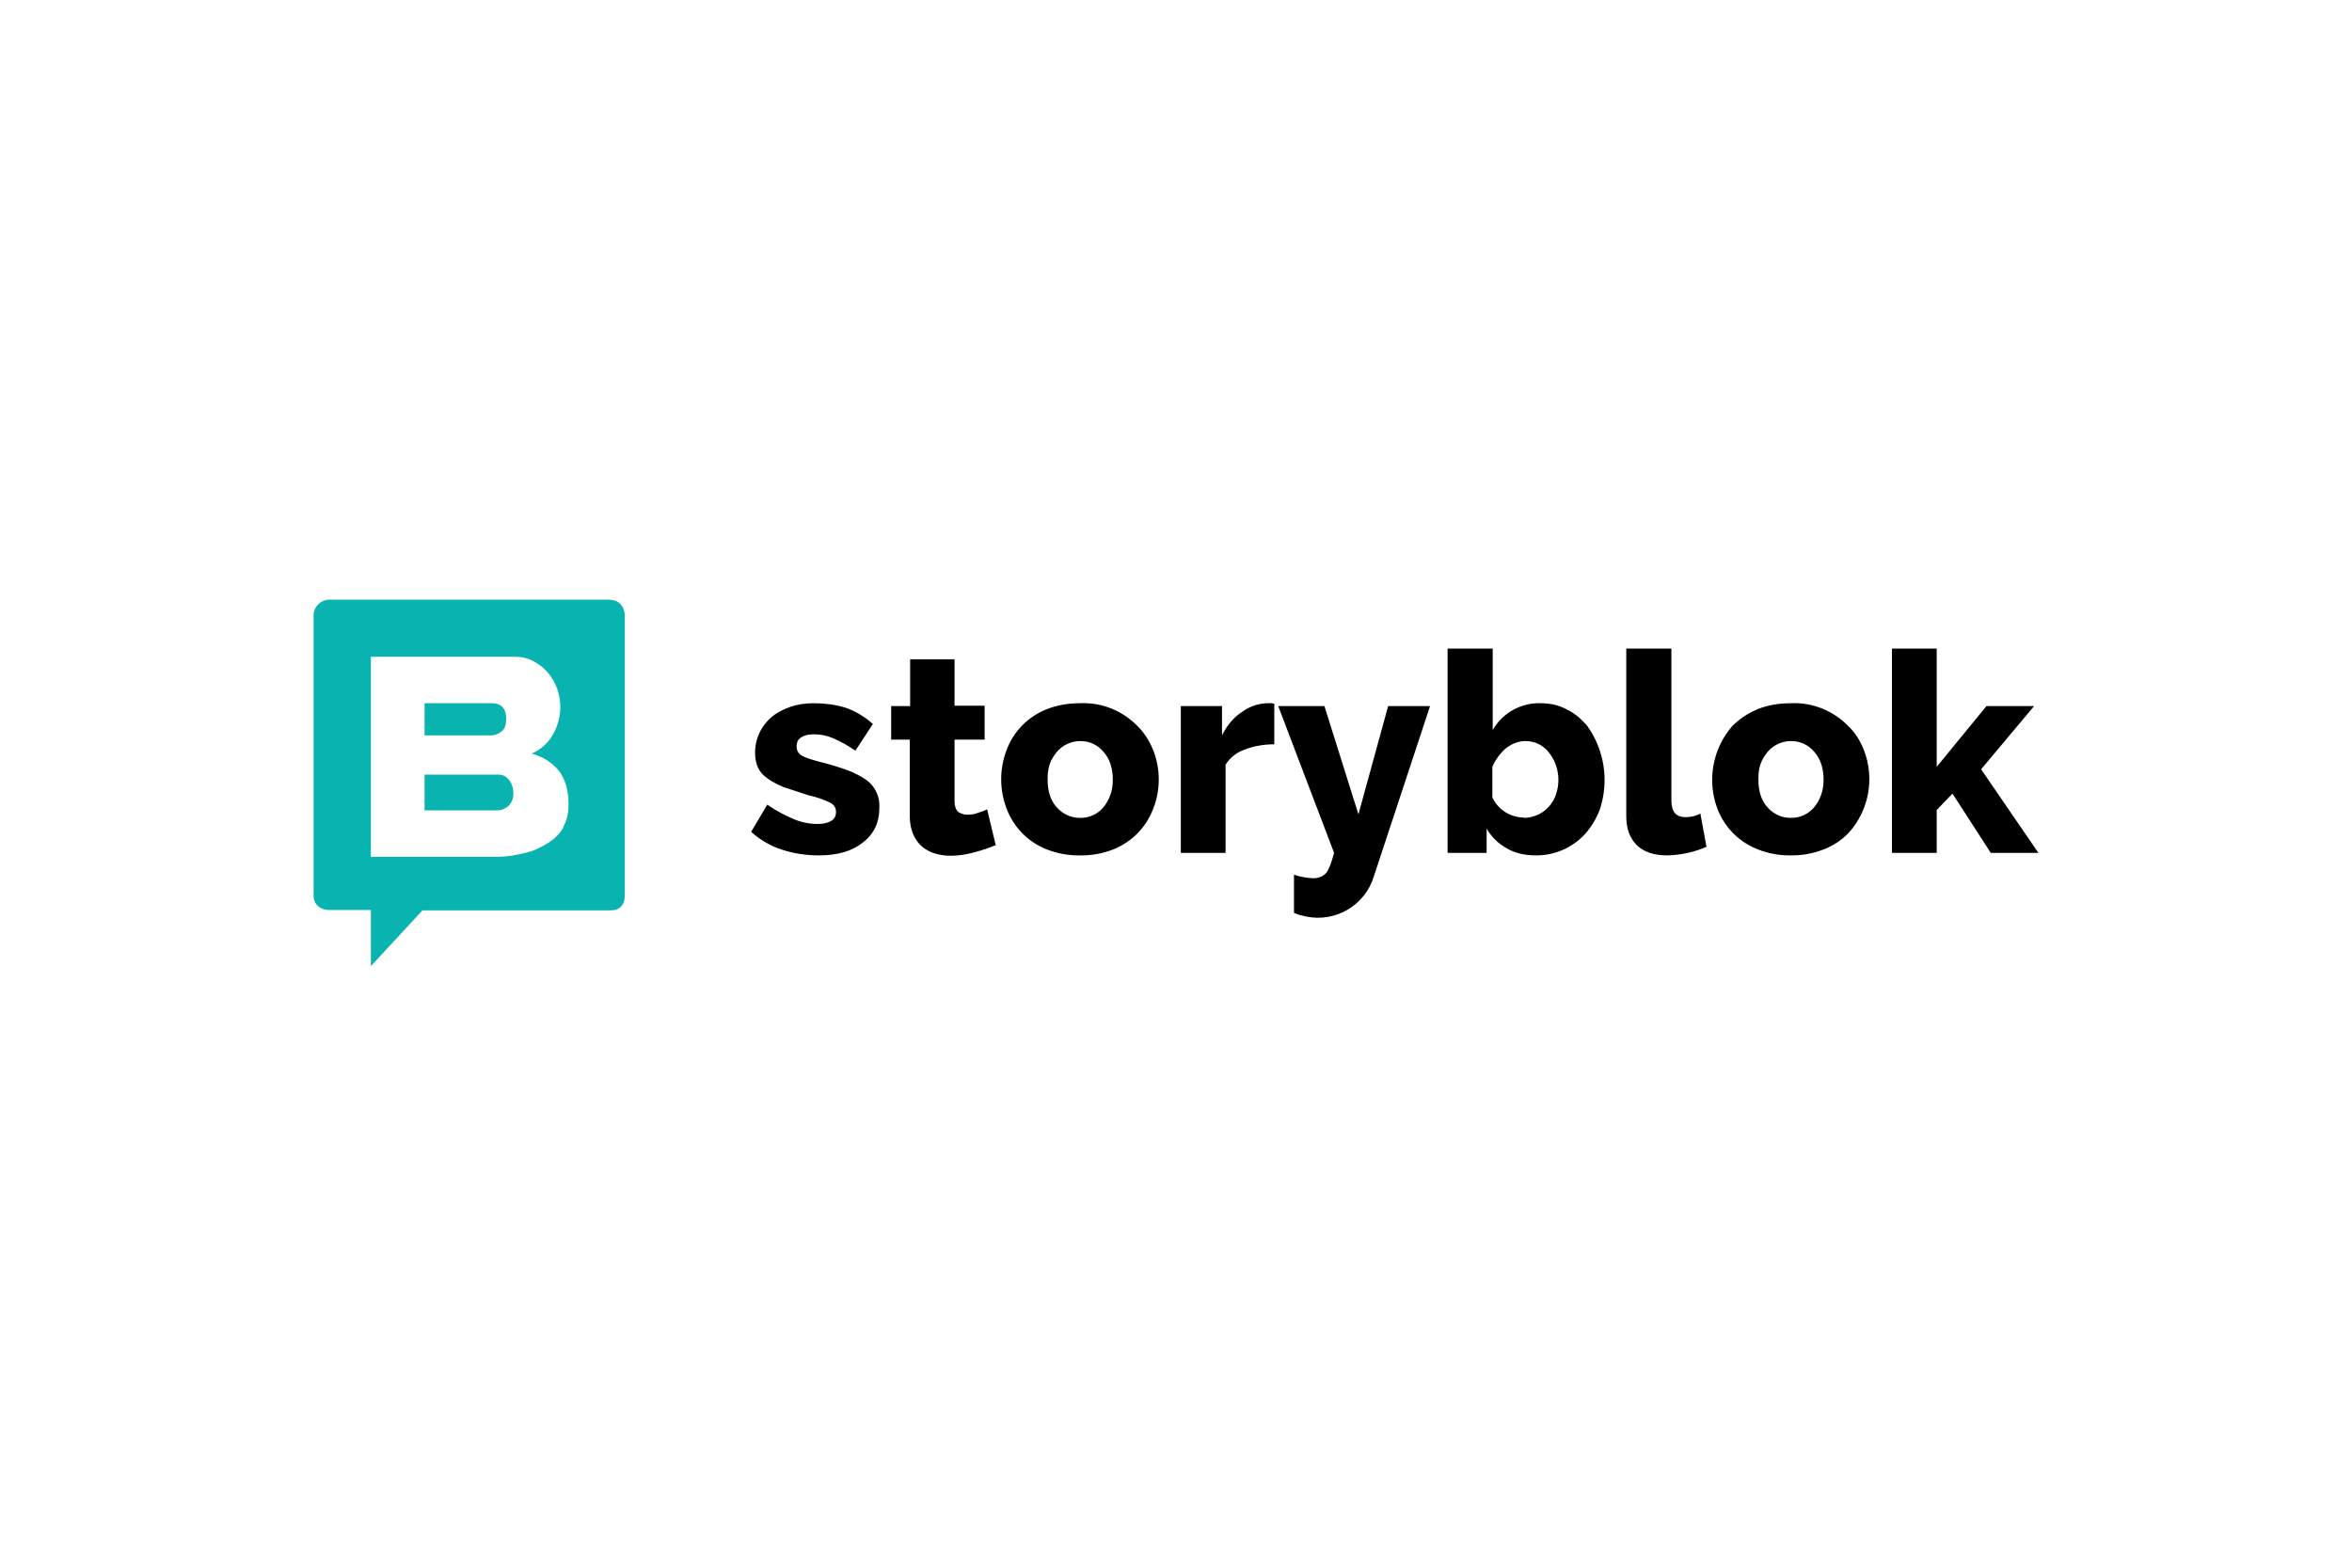 <svg width="600" height="400" viewBox="0 0 600 400" fill="none" xmlns="http://www.w3.org/2000/svg">
<path d="M127.308 197.656H108.309V206.77H126.852C127.948 206.77 128.952 206.315 129.774 205.585C130.505 204.856 130.962 203.763 130.962 202.396C130.988 201.222 130.636 200.072 129.957 199.114C129.226 198.204 128.404 197.656 127.308 197.656ZM127.948 186.63C128.77 186.082 129.135 184.898 129.135 183.348C129.135 181.981 128.77 180.979 128.13 180.341C127.49 179.794 126.668 179.43 125.755 179.43H108.309V187.631H125.39C126.303 187.631 127.217 187.176 127.948 186.63Z" fill="#09B3AF"/>
<path d="M155.815 153H84.11C81.828 153 80 154.823 80 157.01V228.642C80 230.83 81.828 232.197 84.019 232.197H94.615V246.505L107.768 232.288H155.815C158.007 232.288 159.377 230.921 159.377 228.642V157.101C159.377 154.914 158.006 153.091 155.724 153.091L155.815 153ZM143.757 211.053C142.844 212.694 141.474 214.06 139.83 215.064C138.094 216.157 136.176 217.159 133.983 217.615C131.791 218.162 129.417 218.617 126.951 218.617H94.615V167.581H131.335C133.162 167.581 134.714 167.947 136.176 168.767C137.546 169.495 138.826 170.498 139.83 171.683C141.875 174.171 142.975 177.302 142.935 180.523C142.935 182.892 142.295 185.171 141.108 187.358C139.876 189.559 137.949 191.29 135.628 192.279C138.551 193.1 140.834 194.558 142.57 196.654C144.214 198.841 145.036 201.666 145.036 205.221C145.036 207.499 144.579 209.413 143.666 211.053H143.757Z" fill="#09B3AF"/>
<path d="M208.885 218.253C205.688 218.253 202.582 217.798 199.477 216.795C196.564 215.854 193.885 214.3 191.621 212.239L195.731 205.312C198.016 206.862 200.207 208.046 202.399 208.957C204.36 209.807 206.475 210.241 208.611 210.233C210.073 210.233 211.26 209.96 212.082 209.414C212.905 208.957 213.27 208.138 213.27 207.135C213.27 206.224 212.813 205.312 211.717 204.766C210 203.945 208.191 203.332 206.328 202.942L199.934 200.846C198.198 200.117 196.827 199.389 195.731 198.568C194.635 197.839 193.813 196.837 193.357 195.835C192.86 194.684 192.611 193.441 192.626 192.188C192.6 190.416 192.973 188.661 193.716 187.052C194.459 185.443 195.554 184.022 196.919 182.892C198.199 181.799 199.843 180.979 201.669 180.341C203.496 179.703 205.505 179.43 207.606 179.43C210.438 179.43 213.087 179.794 215.553 180.523C218.02 181.343 220.394 182.71 222.678 184.716L218.202 191.551C216.434 190.288 214.535 189.219 212.539 188.361C210.803 187.632 209.25 187.358 207.606 187.358C206.418 187.358 205.323 187.541 204.5 188.088C203.587 188.543 203.222 189.364 203.222 190.457C203.222 191.551 203.679 192.279 204.593 192.827C205.505 193.373 207.332 193.92 209.799 194.558C212.088 195.133 214.345 195.833 216.558 196.654C218.386 197.383 219.846 198.204 221.034 199.024C222.138 199.834 223.019 200.911 223.594 202.154C224.169 203.398 224.419 204.766 224.322 206.132C224.322 209.869 222.952 212.785 220.12 214.973C217.38 217.16 213.726 218.253 208.885 218.253ZM254.1 215.611C252.343 216.328 250.543 216.937 248.71 217.433C246.701 217.98 244.691 218.344 242.591 218.344C241.129 218.344 239.85 218.162 238.572 217.798C237.329 217.436 236.177 216.815 235.192 215.975C234.279 215.246 233.548 214.153 232.999 212.968C232.451 211.691 232.086 210.142 232.086 208.319V188.726H227.336V180.159H232.178V168.22H243.504V180.067H251.177V188.726H243.504V204.401C243.504 205.586 243.779 206.497 244.418 207.135C245.057 207.591 245.879 207.864 246.792 207.864C247.706 207.864 248.62 207.773 249.441 207.408C250.355 207.135 251.178 206.862 251.816 206.497L254.009 215.61L254.1 215.611ZM275.474 218.253C272.568 218.304 269.68 217.777 266.979 216.704C264.631 215.778 262.505 214.365 260.742 212.559C258.979 210.753 257.618 208.594 256.749 206.224C254.955 201.466 254.955 196.217 256.749 191.459C257.618 189.09 258.979 186.93 260.742 185.124C262.505 183.318 264.631 181.905 266.979 180.979C269.446 179.977 272.278 179.43 275.474 179.43C278.221 179.3 280.963 179.762 283.516 180.784C286.069 181.806 288.373 183.364 290.271 185.353C292.008 187.085 293.287 189.181 294.2 191.459C296.07 196.235 296.07 201.54 294.2 206.315C293.325 208.657 291.972 210.79 290.226 212.579C288.48 214.367 286.38 215.772 284.06 216.704C281.331 217.789 278.411 218.316 275.474 218.253ZM267.253 198.932C267.253 201.848 267.984 204.218 269.537 205.95C271.182 207.773 273.19 208.684 275.565 208.684C276.697 208.706 277.819 208.472 278.848 207.998C279.876 207.525 280.783 206.825 281.502 205.95C282.259 205.028 282.847 203.979 283.239 202.852C283.696 201.666 283.878 200.3 283.878 198.932C283.878 195.925 283.056 193.555 281.502 191.824C279.95 190.002 277.94 189.09 275.565 189.09C274.437 189.087 273.321 189.33 272.296 189.802C271.27 190.274 270.36 190.964 269.628 191.823C268.897 192.735 268.258 193.647 267.801 194.923C267.389 196.218 267.204 197.574 267.253 198.932ZM325.074 189.91C322.332 189.91 319.776 190.366 317.492 191.278C315.483 191.953 313.771 193.306 312.651 195.105V217.615H301.233V180.159H311.738V187.632C313.017 185.08 314.66 183.075 316.761 181.709C318.771 180.25 320.872 179.521 323.156 179.43H324.343L325.074 179.521V189.91ZM330.097 223.175C331.686 223.726 333.349 224.033 335.03 224.086C336.4 224.086 337.496 223.63 338.319 222.719C339.05 221.808 339.688 219.985 340.328 217.615L326.078 180.159H337.862L346.539 207.773L354.12 180.159H364.808L350.467 223.63C348.217 231.014 340.676 235.449 333.112 233.838C332.198 233.655 331.101 233.382 330.097 232.927V223.175ZM391.845 218.253C389.014 218.253 386.456 217.706 384.355 216.43C382.222 215.262 380.452 213.527 379.24 211.418V217.615H369.285V165.486H380.793V186.265C382.022 184.123 383.81 182.355 385.966 181.151C388.122 179.947 390.565 179.352 393.034 179.43C395.409 179.43 397.601 179.885 399.61 180.979C401.62 181.891 403.264 183.348 404.816 185.08C407.033 188.146 408.487 191.697 409.059 195.437C409.63 199.177 409.304 202.999 408.105 206.588C407.191 208.957 405.913 211.053 404.36 212.785C402.772 214.521 400.838 215.904 398.683 216.846C396.527 217.788 394.197 218.267 391.845 218.253ZM388.648 208.684C392.356 208.692 395.66 206.348 396.869 202.852C398.208 199.18 397.552 195.076 395.133 192.006C394.428 191.081 393.515 190.335 392.467 189.828C391.42 189.321 390.268 189.069 389.105 189.09C387.369 189.09 385.725 189.728 384.173 190.913C382.711 192.189 381.523 193.737 380.701 195.652V203.49C381.425 205.01 382.564 206.296 383.986 207.198C385.408 208.101 387.056 208.584 388.74 208.593L388.648 208.684ZM414.955 165.486H426.373V204.218C426.373 207.135 427.561 208.502 430.027 208.502C431.33 208.506 432.615 208.193 433.771 207.591L435.325 216.066C432.125 217.464 428.677 218.208 425.185 218.253C421.897 218.253 419.34 217.342 417.604 215.702C415.777 213.879 414.863 211.509 414.863 208.228V165.486H414.955ZM456.881 218.253C453.975 218.304 451.088 217.777 448.387 216.704C446.024 215.784 443.883 214.374 442.104 212.568C440.325 210.762 438.949 208.6 438.065 206.224C436.768 202.706 436.44 198.905 437.115 195.218C437.79 191.531 439.443 188.092 441.902 185.262C443.728 183.44 445.738 182.073 448.296 180.979C450.762 179.977 453.593 179.43 456.79 179.43C459.537 179.3 462.28 179.762 464.832 180.784C467.385 181.806 469.689 183.364 471.588 185.353C473.415 187.085 474.602 189.181 475.515 191.459C476.862 194.969 477.216 198.781 476.54 202.479C475.863 206.176 474.181 209.616 471.679 212.421C469.891 214.304 467.707 215.767 465.285 216.704C462.584 217.777 459.697 218.304 456.79 218.253H456.882H456.881ZM448.57 198.932C448.57 201.848 449.301 204.218 450.853 205.95C452.497 207.773 454.507 208.684 456.882 208.684C458.012 208.7 459.132 208.462 460.16 207.989C461.187 207.516 462.095 206.82 462.819 205.95C463.575 205.028 464.163 203.979 464.555 202.852C465.012 201.666 465.194 200.3 465.194 198.932C465.194 195.925 464.371 193.555 462.819 191.824C461.265 190.002 459.257 189.09 456.882 189.09C455.753 189.087 454.637 189.33 453.611 189.802C452.586 190.274 451.676 190.964 450.944 191.823C450.213 192.735 449.574 193.647 449.117 194.923C448.66 196.199 448.569 197.475 448.569 198.932H448.57ZM507.851 217.615L498.077 202.487L494.058 206.679V217.615H482.64V165.486H494.058V195.652L506.755 180.159H518.904L505.385 196.29L519.999 217.615H507.851Z" fill="black"/>
</svg>
